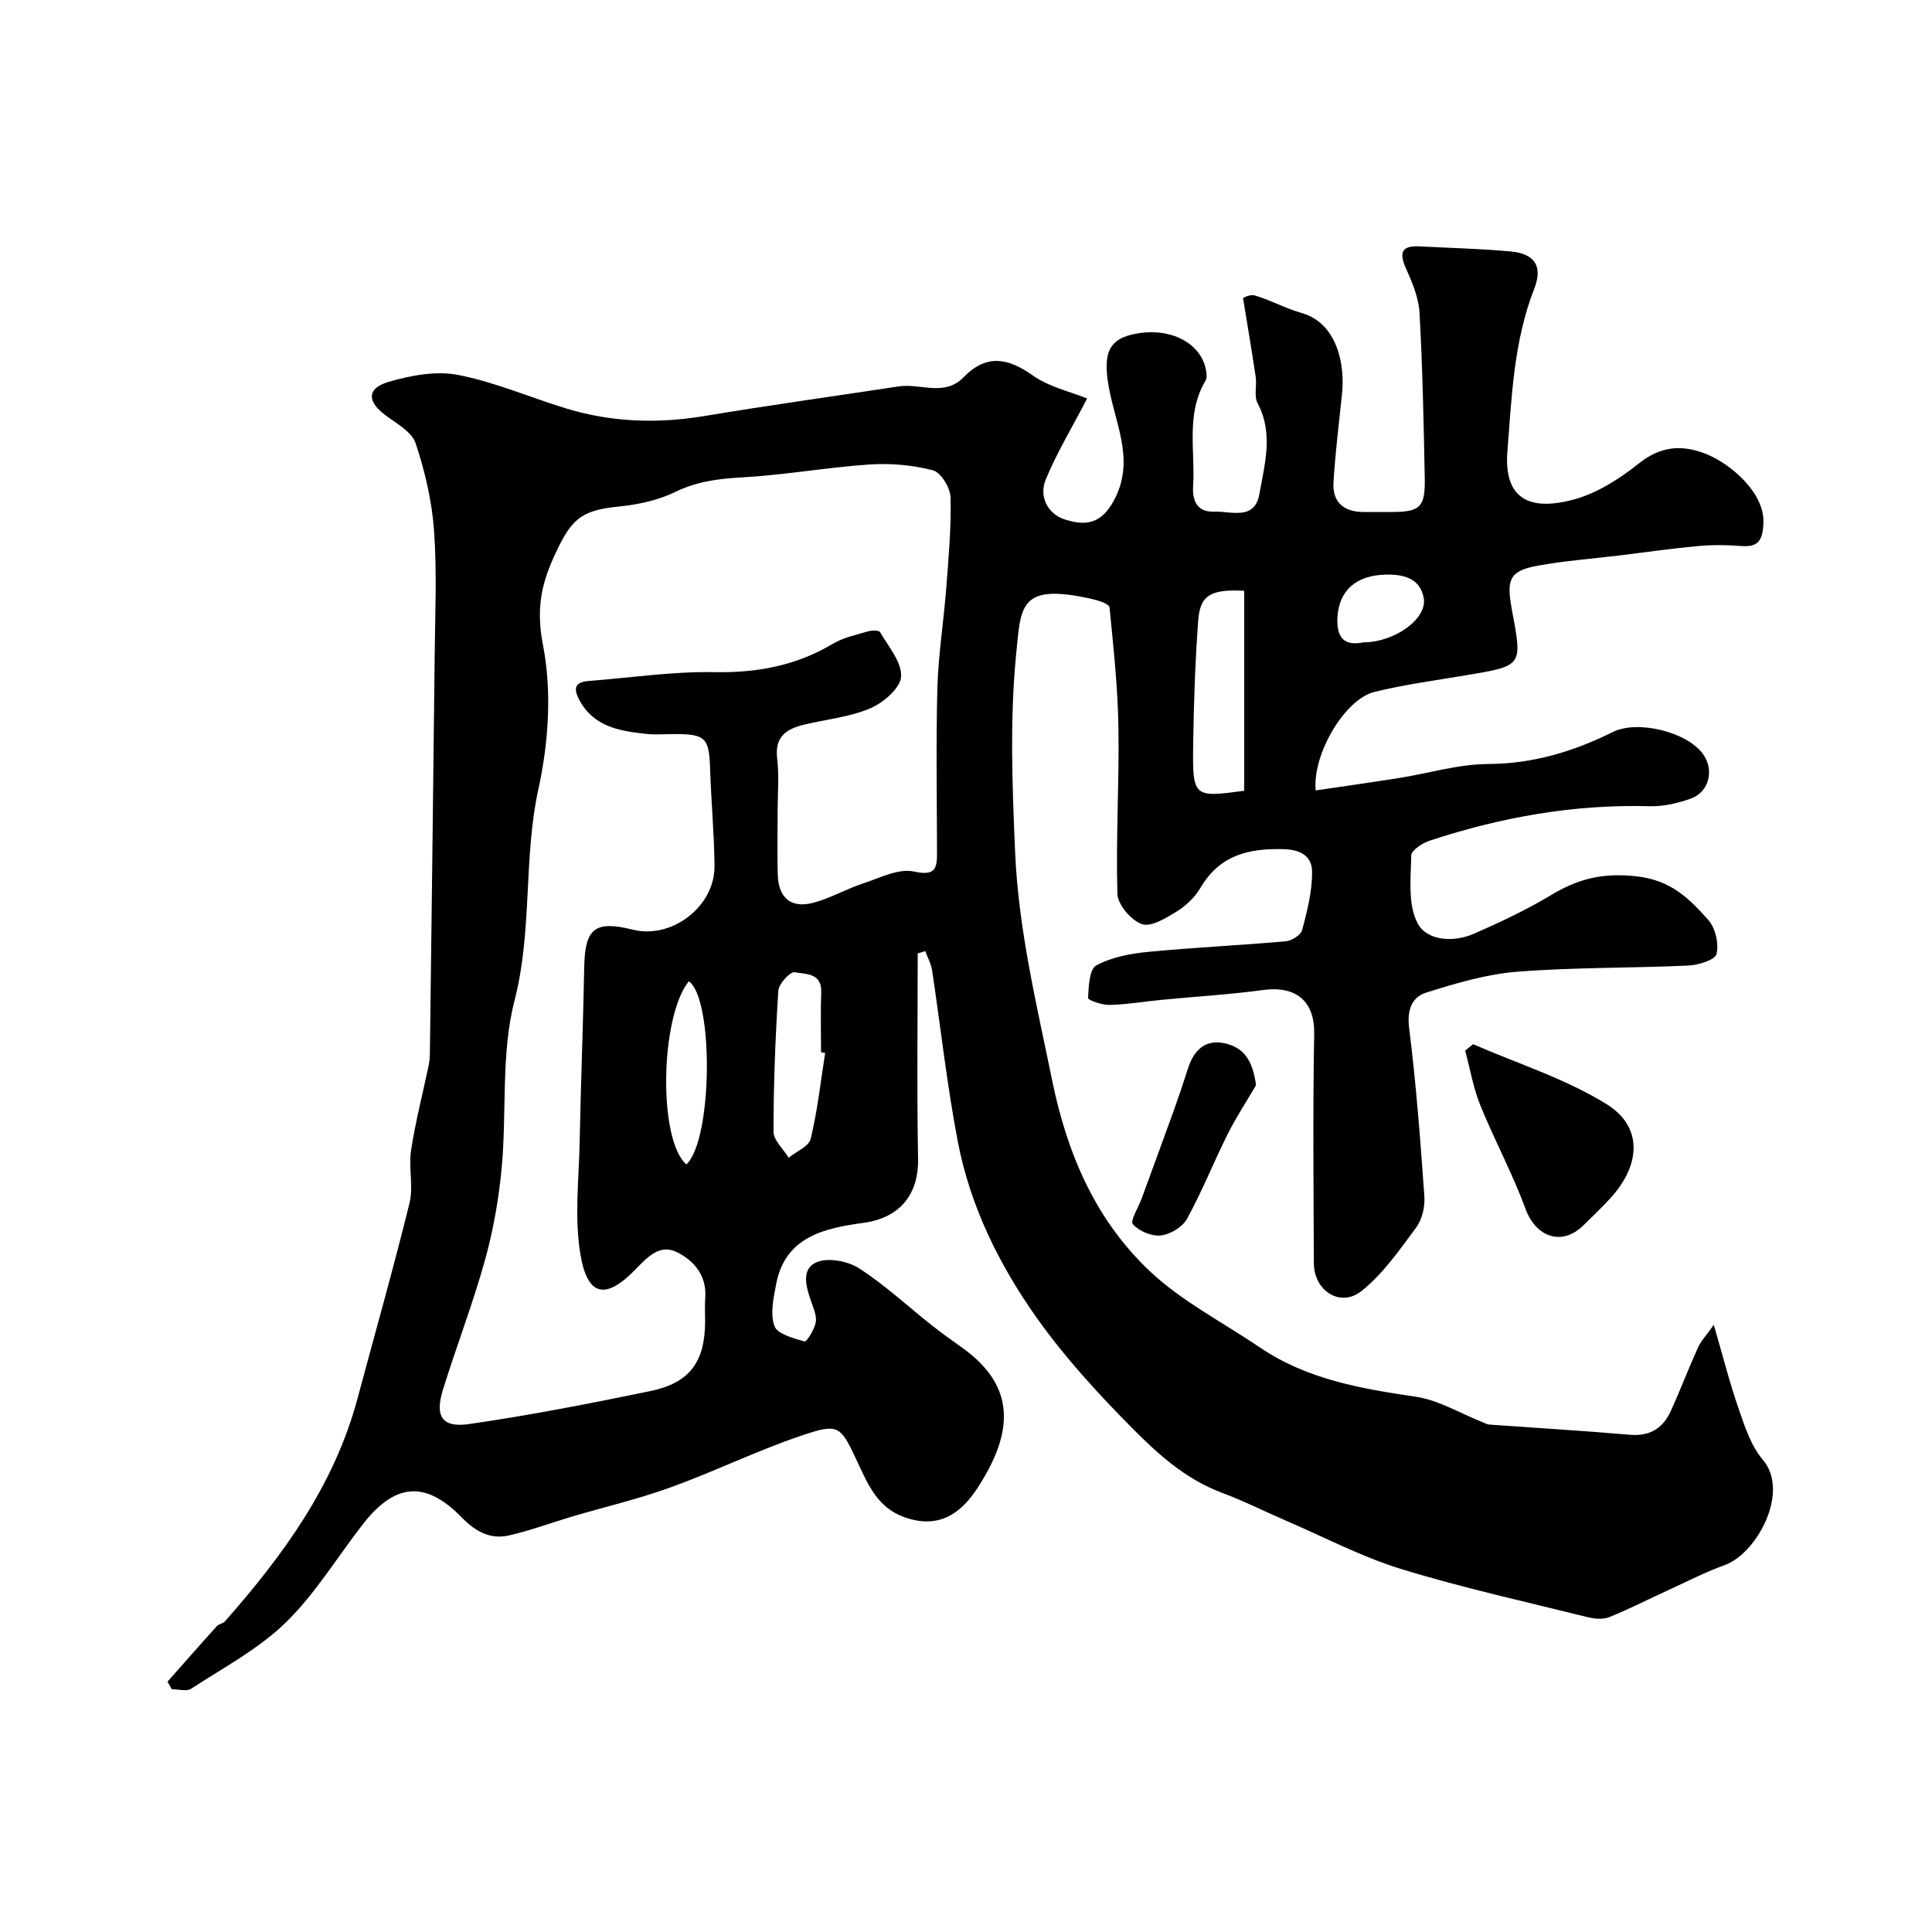 <svg enable-background="new 0 0 400 400" viewBox="0 0 400 400" xmlns="http://www.w3.org/2000/svg"><g fill="#000001"><path d="m190 197.4c0 14.17-.19 28.35.08 42.51.13 6.81-3.24 12.16-11.3 13.27-7.84 1.08-16.17 2.72-18.08 12.65-.55 2.88-1.28 6.18-.36 8.72.61 1.67 3.97 2.52 6.26 3.2.38.11 1.99-2.44 2.28-3.91.26-1.31-.41-2.87-.89-4.24-1.06-3.04-2.26-6.83 1.08-8.27 2.37-1.02 6.45-.24 8.79 1.26 5.34 3.44 10.06 7.84 15.07 11.81 2.05 1.62 4.18 3.12 6.3 4.64 11.46 8.2 10.41 17.84 3.17 29.01-3.58 5.52-8.26 8.6-15.31 6.01-5.22-1.92-7.23-6.37-9.28-10.76-3.89-8.34-3.92-8.8-12.44-5.88-8.98 3.08-17.57 7.29-26.51 10.52-6.7 2.42-13.68 4.06-20.52 6.08-4.35 1.29-8.62 2.9-13.03 3.89-3.83.86-6.9-.86-9.67-3.7-7.47-7.69-13.8-7.23-20.46 1.3-5.34 6.83-9.88 14.44-16.02 20.42-5.64 5.49-12.9 9.34-19.59 13.71-.95.62-2.65.09-4.01.09-.29-.52-.59-1.04-.88-1.56 3.4-3.84 6.78-7.7 10.22-11.5.41-.46 1.26-.52 1.67-.98 12.02-13.64 22.62-28.14 27.43-46.08 3.62-13.5 7.44-26.94 10.78-40.51.85-3.46-.22-7.36.33-10.94.89-5.87 2.4-11.66 3.62-17.48.17-.81.26-1.64.27-2.47.35-27.6.7-55.2 1-82.8.09-8.53.48-17.1-.14-25.59-.44-6.09-1.87-12.23-3.8-18.03-.79-2.37-3.92-4.09-6.22-5.79-3.85-2.86-3.95-5.6.63-6.94 4.57-1.34 9.8-2.32 14.35-1.44 7.59 1.47 14.84 4.63 22.29 6.91 9.44 2.9 19.01 3.22 28.76 1.6 13.37-2.23 26.8-4.09 40.2-6.13 4.46-.68 9.46 2.17 13.38-1.85 4.77-4.9 9.21-4.09 14.44-.38 3.29 2.34 7.59 3.27 11.19 4.73-3.23 6.22-6.34 11.34-8.58 16.81-1.46 3.57.5 7.18 4.02 8.26 3.38 1.03 6.86 1.42 9.64-3.15 5.14-8.46.88-16.18-.56-24.07-1.32-7.26-.15-10.32 5.96-11.33 7.43-1.23 13.71 2.48 14.24 8.42.04.45.01 1-.21 1.37-4.12 6.91-2.1 14.53-2.57 21.85-.2 3.1.91 5.4 4.34 5.27 3.49-.13 8.4 1.92 9.38-3.64 1.09-6.2 2.97-12.55-.38-18.83-.77-1.45-.11-3.61-.38-5.41-.76-5.18-1.65-10.34-2.62-16.32-.09.02 1.37-.88 2.47-.55 3.28.97 6.35 2.69 9.64 3.62 7.52 2.14 8.97 10.91 8.4 16.54-.63 6.2-1.43 12.39-1.79 18.61-.23 3.96 2.11 6.03 6.12 6.05 2 .01 4 .01 6 0 5.82-.02 6.89-.96 6.78-7.01-.22-11.43-.45-22.87-1.09-34.29-.17-3.13-1.54-6.29-2.84-9.22-1.46-3.31-.74-4.66 2.86-4.47 6.26.33 12.54.48 18.78 1.04 5.1.45 6.77 3.1 4.97 7.7-4.25 10.84-4.68 22.32-5.57 33.67-.86 10.95 5.87 12.11 13.67 10.02 4.86-1.3 9.55-4.3 13.55-7.49 4.56-3.64 8.96-3.93 13.94-1.95 5.05 2.01 12.14 8.04 11.85 14.31-.15 3.3-.86 5.02-4.52 4.74-2.98-.23-6.02-.27-8.99 0-5.36.49-10.7 1.27-16.05 1.92-5.68.69-11.4 1.12-17.02 2.12-5.93 1.06-6.64 2.79-5.57 8.74 2.25 12.39 2.72 11.95-10.66 14.18-5.95.99-11.96 1.81-17.81 3.27-5.95 1.48-12.75 12.66-12.09 20.37 5.81-.86 11.57-1.66 17.32-2.58 6.12-.97 12.21-2.86 18.32-2.89 9.32-.04 17.72-2.56 25.87-6.62 5.11-2.55 15.32-.06 18.66 4.52 2.4 3.29 1.35 7.87-2.49 9.26-2.71.98-5.73 1.65-8.58 1.58-15.6-.43-30.68 2.26-45.42 7.11-1.54.5-3.88 2.01-3.89 3.09-.08 4.73-.73 10.16 1.31 14.02 1.93 3.65 7.41 4.04 11.64 2.19 5.48-2.39 10.94-4.97 16.05-8.04 5.54-3.33 10.57-4.62 17.55-3.87 7.27.79 10.99 4.62 14.93 9.02 1.49 1.66 2.24 4.91 1.73 7.07-.28 1.22-3.76 2.31-5.84 2.4-11.79.54-23.62.35-35.37 1.27-6.39.5-12.75 2.39-18.91 4.33-2.98.94-4 3.62-3.52 7.37 1.45 11.57 2.33 23.21 3.15 34.84.15 2.13-.47 4.77-1.71 6.44-3.43 4.64-6.84 9.55-11.27 13.11-4.39 3.53-9.88 0-9.9-5.74-.06-15.83-.22-31.67.07-47.49.12-6.63-3.64-10-10.54-9.07-6.99.94-14.06 1.36-21.09 2.04-3.59.35-7.17.96-10.76 1.05-1.54.04-4.46-1-4.43-1.43.12-2.35.26-5.95 1.7-6.74 3.15-1.72 7.04-2.45 10.7-2.81 9.5-.92 19.04-1.35 28.55-2.2 1.24-.11 3.12-1.31 3.39-2.36 1.03-3.89 2.04-7.92 2.05-11.9.01-3.14-2.04-4.71-5.91-4.81-7.33-.2-13.27 1.27-17.23 8.04-1.14 1.95-3 3.7-4.93 4.89-2.2 1.35-5.3 3.25-7.18 2.59-2.23-.79-5-4.03-5.06-6.27-.34-11.44.39-22.9.21-34.35-.13-8.34-1.02-16.67-1.85-24.98-.07-.7-2.29-1.41-3.61-1.71-15.1-3.41-14.73 1.42-15.72 11.46-1.33 13.53-.8 27.32-.21 40.96.69 16.02 4.47 31.61 7.68 47.29 3.13 15.31 9.08 29.08 20.44 39.67 6.6 6.15 14.97 10.42 22.52 15.55 9.75 6.62 20.89 8.55 32.27 10.22 4.77.7 9.24 3.45 13.85 5.27.46.18.91.46 1.38.5 9.7.7 19.4 1.27 29.09 2.11 4.23.37 6.94-1.38 8.57-5.01 1.94-4.3 3.62-8.72 5.57-13.02.65-1.43 1.8-2.63 3.28-4.73 1.88 6.44 3.29 12.04 5.18 17.48 1.26 3.64 2.55 7.61 4.97 10.45 5.7 6.69-1.29 19.42-7.81 21.78-4.09 1.48-7.99 3.5-11.96 5.31-4 1.83-7.92 3.85-12 5.49-1.28.52-3.02.38-4.43.03-12.92-3.21-25.95-6.08-38.66-9.98-8.16-2.5-15.84-6.56-23.72-9.95-4.48-1.93-8.84-4.14-13.4-5.84-7.48-2.78-13.26-8-18.63-13.43-7.05-7.12-13.91-14.6-19.69-22.75-7.81-11.01-13.82-23.19-16.38-36.59-2.24-11.7-3.53-23.59-5.31-35.38-.21-1.37-.93-2.66-1.41-3.99-.54.15-1.05.32-1.57.48zm-29-29.43c0 4.33-.08 8.66.02 12.99.11 4.87 2.66 7.15 7.28 5.97 3.55-.91 6.83-2.85 10.34-4 3.47-1.14 7.37-3.19 10.56-2.49 4.66 1.03 4.81-.83 4.8-4.12-.02-11.33-.23-22.66.08-33.98.19-6.87 1.31-13.72 1.83-20.59.48-6.25 1.05-12.53.89-18.78-.05-1.98-2-5.17-3.65-5.6-4.22-1.1-8.8-1.49-13.18-1.2-8.8.6-17.55 2.18-26.35 2.67-4.85.27-9.29.82-13.76 2.99-3.57 1.74-7.73 2.65-11.72 3.04-8.06.79-9.93 2.7-13.45 10.39-2.81 6.15-3.64 11.26-2.26 18.36 1.85 9.51 1.15 20.08-.94 29.65-3.18 14.5-1.21 29.32-4.96 43.86-2.84 11-1.59 23.02-2.65 34.54-.6 6.45-1.73 12.95-3.46 19.19-2.51 9.05-5.91 17.84-8.7 26.82-1.73 5.57-.22 7.98 5.44 7.15 12.56-1.82 25.04-4.25 37.48-6.82 8.16-1.69 11.28-6.04 11.35-14.29.01-1.67-.1-3.34.02-5 .35-4.63-2.32-7.73-5.9-9.49-3.5-1.72-6.05 1.02-8.46 3.51-6.15 6.35-9.93 5.79-11.44-2.8-1.33-7.61-.36-15.65-.2-23.5.24-12.1.72-24.19.95-36.29.15-7.95 2.23-9.63 10.06-7.67 8.06 2.01 16.98-4.78 16.91-13.17-.06-6.77-.7-13.52-.92-20.29-.2-6.21-.94-7.04-7.3-7.04-2 0-4.02.18-5.99-.04-5.44-.6-10.78-1.44-13.77-7.01-1.28-2.39-.96-3.72 1.92-3.94 8.69-.67 17.39-1.99 26.07-1.83 8.85.16 16.89-1.34 24.49-5.87 2.18-1.3 4.84-1.85 7.32-2.58.77-.23 2.23-.24 2.47.17 1.72 3 4.52 6.22 4.34 9.21-.14 2.37-3.66 5.4-6.35 6.55-4.26 1.82-9.1 2.28-13.68 3.38-3.62.87-6.16 2.41-5.63 6.96.44 3.62.1 7.33.1 10.99zm96.6-45.65c-7.02-.38-9.15.95-9.53 6.21-.61 8.38-.91 16.79-1.03 25.19-.17 11.42-.04 11.42 10.56 10 0-13.92 0-27.69 0-41.4zm-86.76 95.68c-.28-.04-.57-.09-.85-.13 0-4.15-.12-8.31.03-12.46.15-4.06-3.33-3.7-5.49-4.12-.9-.17-3.29 2.37-3.38 3.79-.63 9.72-1 19.47-1 29.21 0 1.8 2.04 3.61 3.14 5.41 1.58-1.29 4.18-2.35 4.56-3.93 1.4-5.83 2.06-11.84 2.99-17.77zm-28.73 23.09c5.46-5.22 5.67-34.27.51-37.93-5.91 7.23-6.43 32.79-.51 37.93zm140.14-108.09c6.55-.03 13.27-4.91 12.52-9.16-.72-4.09-4.12-4.97-7.93-4.87-6.17.16-9.59 3.36-9.93 8.74-.28 4.66 1.68 6.02 5.34 5.29z"/><path d="m305 216.19c9.27 4.05 19.14 7.14 27.65 12.43 7.52 4.67 7.07 12.59.74 19.48-1.8 1.96-3.73 3.8-5.63 5.66-4.42 4.29-9.77 2.37-11.91-3.46-2.69-7.32-6.44-14.24-9.37-21.47-1.46-3.6-2.11-7.53-3.13-11.31.54-.46 1.1-.9 1.65-1.33z"/><path d="m260.05 224.67c-2 3.42-4.18 6.74-5.94 10.27-2.88 5.76-5.26 11.79-8.36 17.42-.93 1.69-3.46 3.21-5.41 3.43-1.91.21-4.52-.89-5.8-2.33-.61-.69 1.16-3.48 1.83-5.33 2.21-6.04 4.44-12.08 6.62-18.13 1.04-2.89 2.02-5.8 2.95-8.73 1.27-4.01 3.75-6.31 8.1-5.15 3.9 1.04 5.37 3.99 6.01 8.55z"/></g></svg>